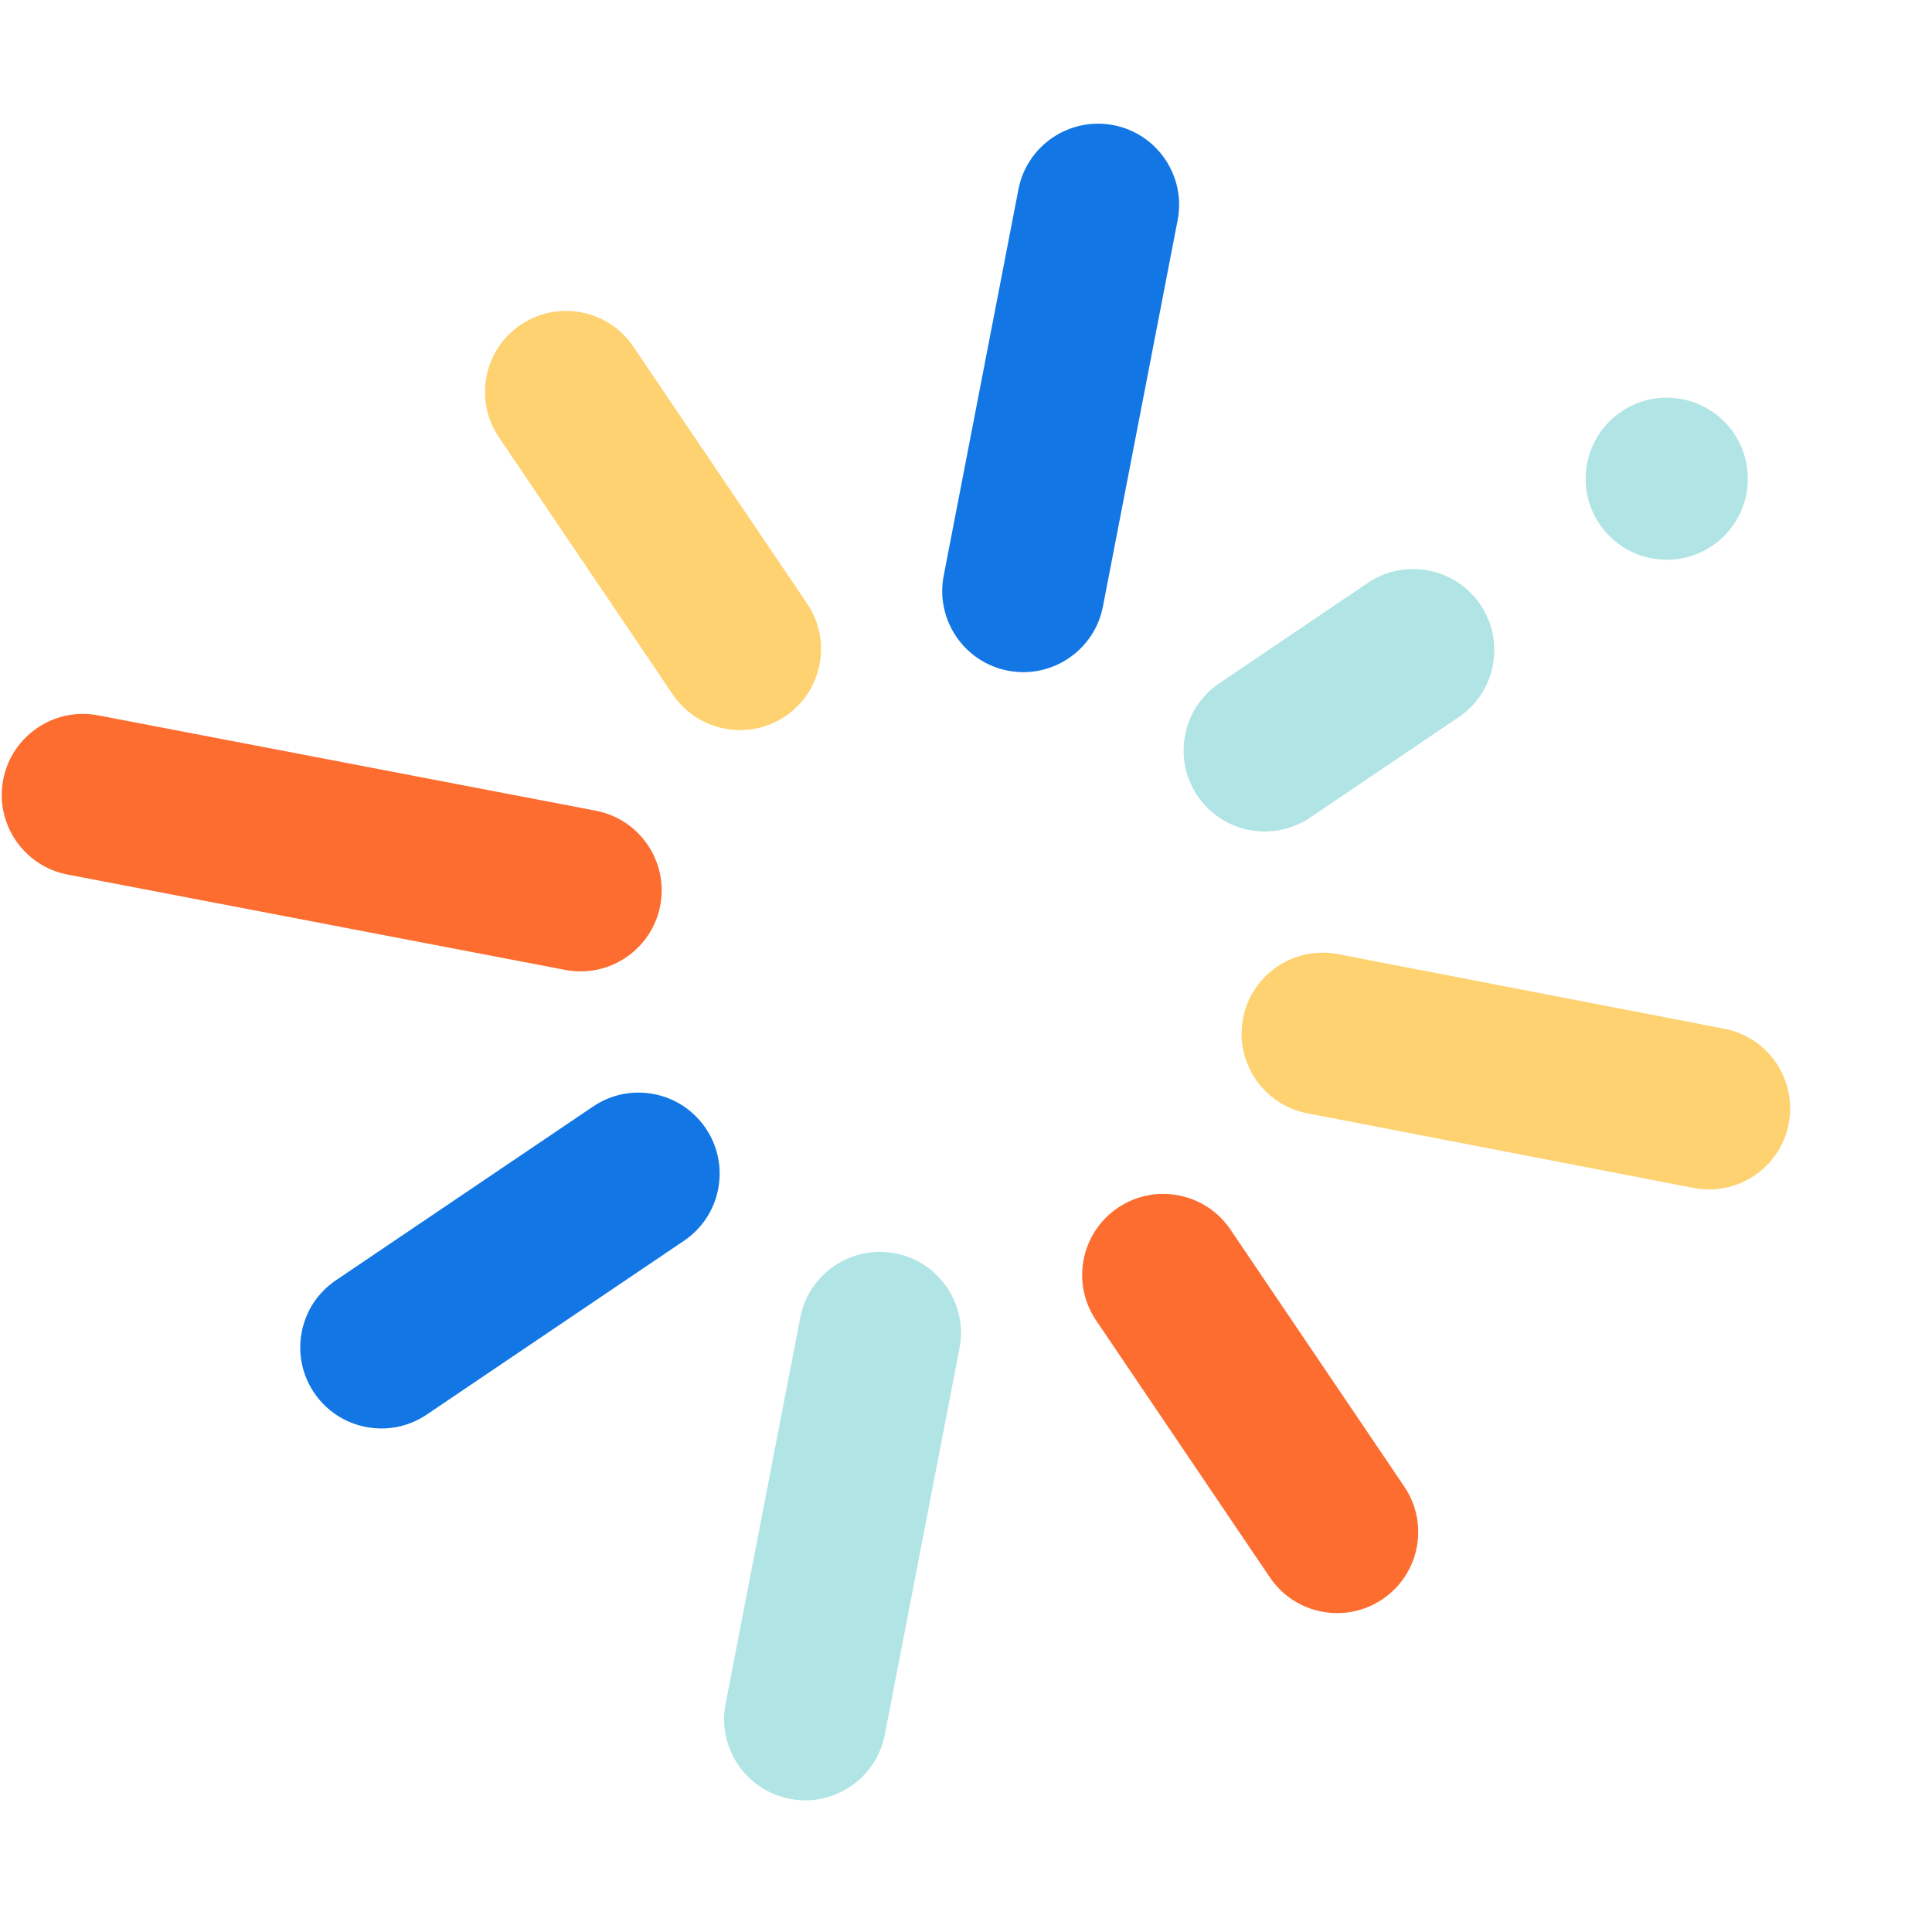 <svg width="2234" height="2234" viewBox="0 0 2234 2234" fill="none" xmlns="http://www.w3.org/2000/svg"><path d="M925.36 1523.53c9.796-50.76 59.07-84.04 109.85-74.25 50.78 9.79 84.07 59.05 74.27 109.81l-86.35 446.69c-9.79 50.76-59.07 84.04-109.848 74.25-50.778-9.79-84.07-59.05-74.274-109.81l86.353-446.69z" fill="#B1E4E5"/><path d="M1177.63 218.957c9.79-50.76 59.07-84.04 109.85-74.248 50.77 9.79 84.06 59.05 74.27 109.81l-86.41 446.752c-9.8 50.76-59.07 84.04-109.85 74.248-50.78-9.792-84.07-59.05-74.28-109.81l86.42-446.753z" fill="#1277E5"/><path d="M3.726 901.43c9.795-50.76 59.07-84.04 109.85-74.248l575.562 110.29c50.778 9.793 84.07 59.05 74.274 109.808-9.795 50.76-59.07 84.04-109.85 74.25L78 1011.24c-50.778-9.79-84.13-59.05-74.274-109.81z" fill="#FD6D30"/><path d="M1437.35 1177.52c9.79-50.76 59.07-84.04 109.84-74.25l446.85 86.32c50.78 9.79 84.07 59.05 74.27 109.81-9.79 50.76-59.07 84.04-109.84 74.25l-446.85-86.32c-50.78-9.79-84.07-59.11-74.27-109.81z" fill="#FED270"/><path d="M348.896 1540.23c4.747-24.57 18.81-45.83 39.54-59.83l297.397-200.94c20.732-14 45.73-19.1 70.308-14.36 24.578 4.75 45.85 18.81 59.913 39.53 14 20.72 19.11 45.71 14.362 70.28-4.748 24.57-18.81 45.84-39.54 59.83l-297.397 200.94c-20.732 14-45.73 19.11-70.308 14.36-24.578-4.74-45.85-18.8-59.912-39.53-14.002-20.78-19.11-45.71-14.362-70.28z" fill="#1277E5"/><path d="M1370.34 849.95c4.75-24.57 18.81-45.836 39.54-59.832l171.69-116.06c20.73-13.995 45.73-19.1 70.31-14.356 24.57 4.746 45.85 18.803 59.91 39.527 14 20.724 19.11 45.714 14.36 70.283-4.75 24.57-18.81 45.835-39.54 59.83l-171.74 116.06c-20.74 13.996-45.74 19.102-70.31 14.357-24.58-4.746-45.85-18.803-59.91-39.528-13.95-20.724-19.05-45.714-14.31-70.283zM1927.28 647.267c51.77 0 93.74-41.956 93.74-93.71 0-51.757-41.97-93.713-93.74-93.713-51.78 0-93.75 41.956-93.75 93.712 0 51.755 41.97 93.71 93.75 93.71z" fill="#B1E4E5"/><path d="M562.524 435.455c4.747-24.57 18.81-45.834 39.54-59.89 20.732-13.998 45.73-19.104 70.308-14.358 24.578 4.746 45.85 18.802 59.912 39.527l201.01 297.234c14 20.725 19.108 45.714 14.36 70.284-4.747 24.57-18.808 45.834-39.54 59.89-20.732 13.998-45.73 19.104-70.308 14.358-24.578-4.746-45.85-18.802-59.912-39.527L576.946 505.74c-14.062-20.786-19.17-45.715-14.422-70.285z" fill="#FED270"/><path d="M1253.04 1456.49c4.75-24.57 18.81-45.83 39.54-59.89 20.74-14 45.73-19.1 70.31-14.36 24.58 4.75 45.85 18.8 59.91 39.53L1623.81 1719c14 20.73 19.11 45.72 14.36 70.29-4.74 24.57-18.8 45.83-39.54 59.89-20.73 13.99-45.73 19.1-70.3 14.36-24.58-4.75-45.85-18.81-59.92-39.53l-201-297.24c-14.01-20.72-19.11-45.71-14.37-70.28z" fill="#FD6D30"/></svg>